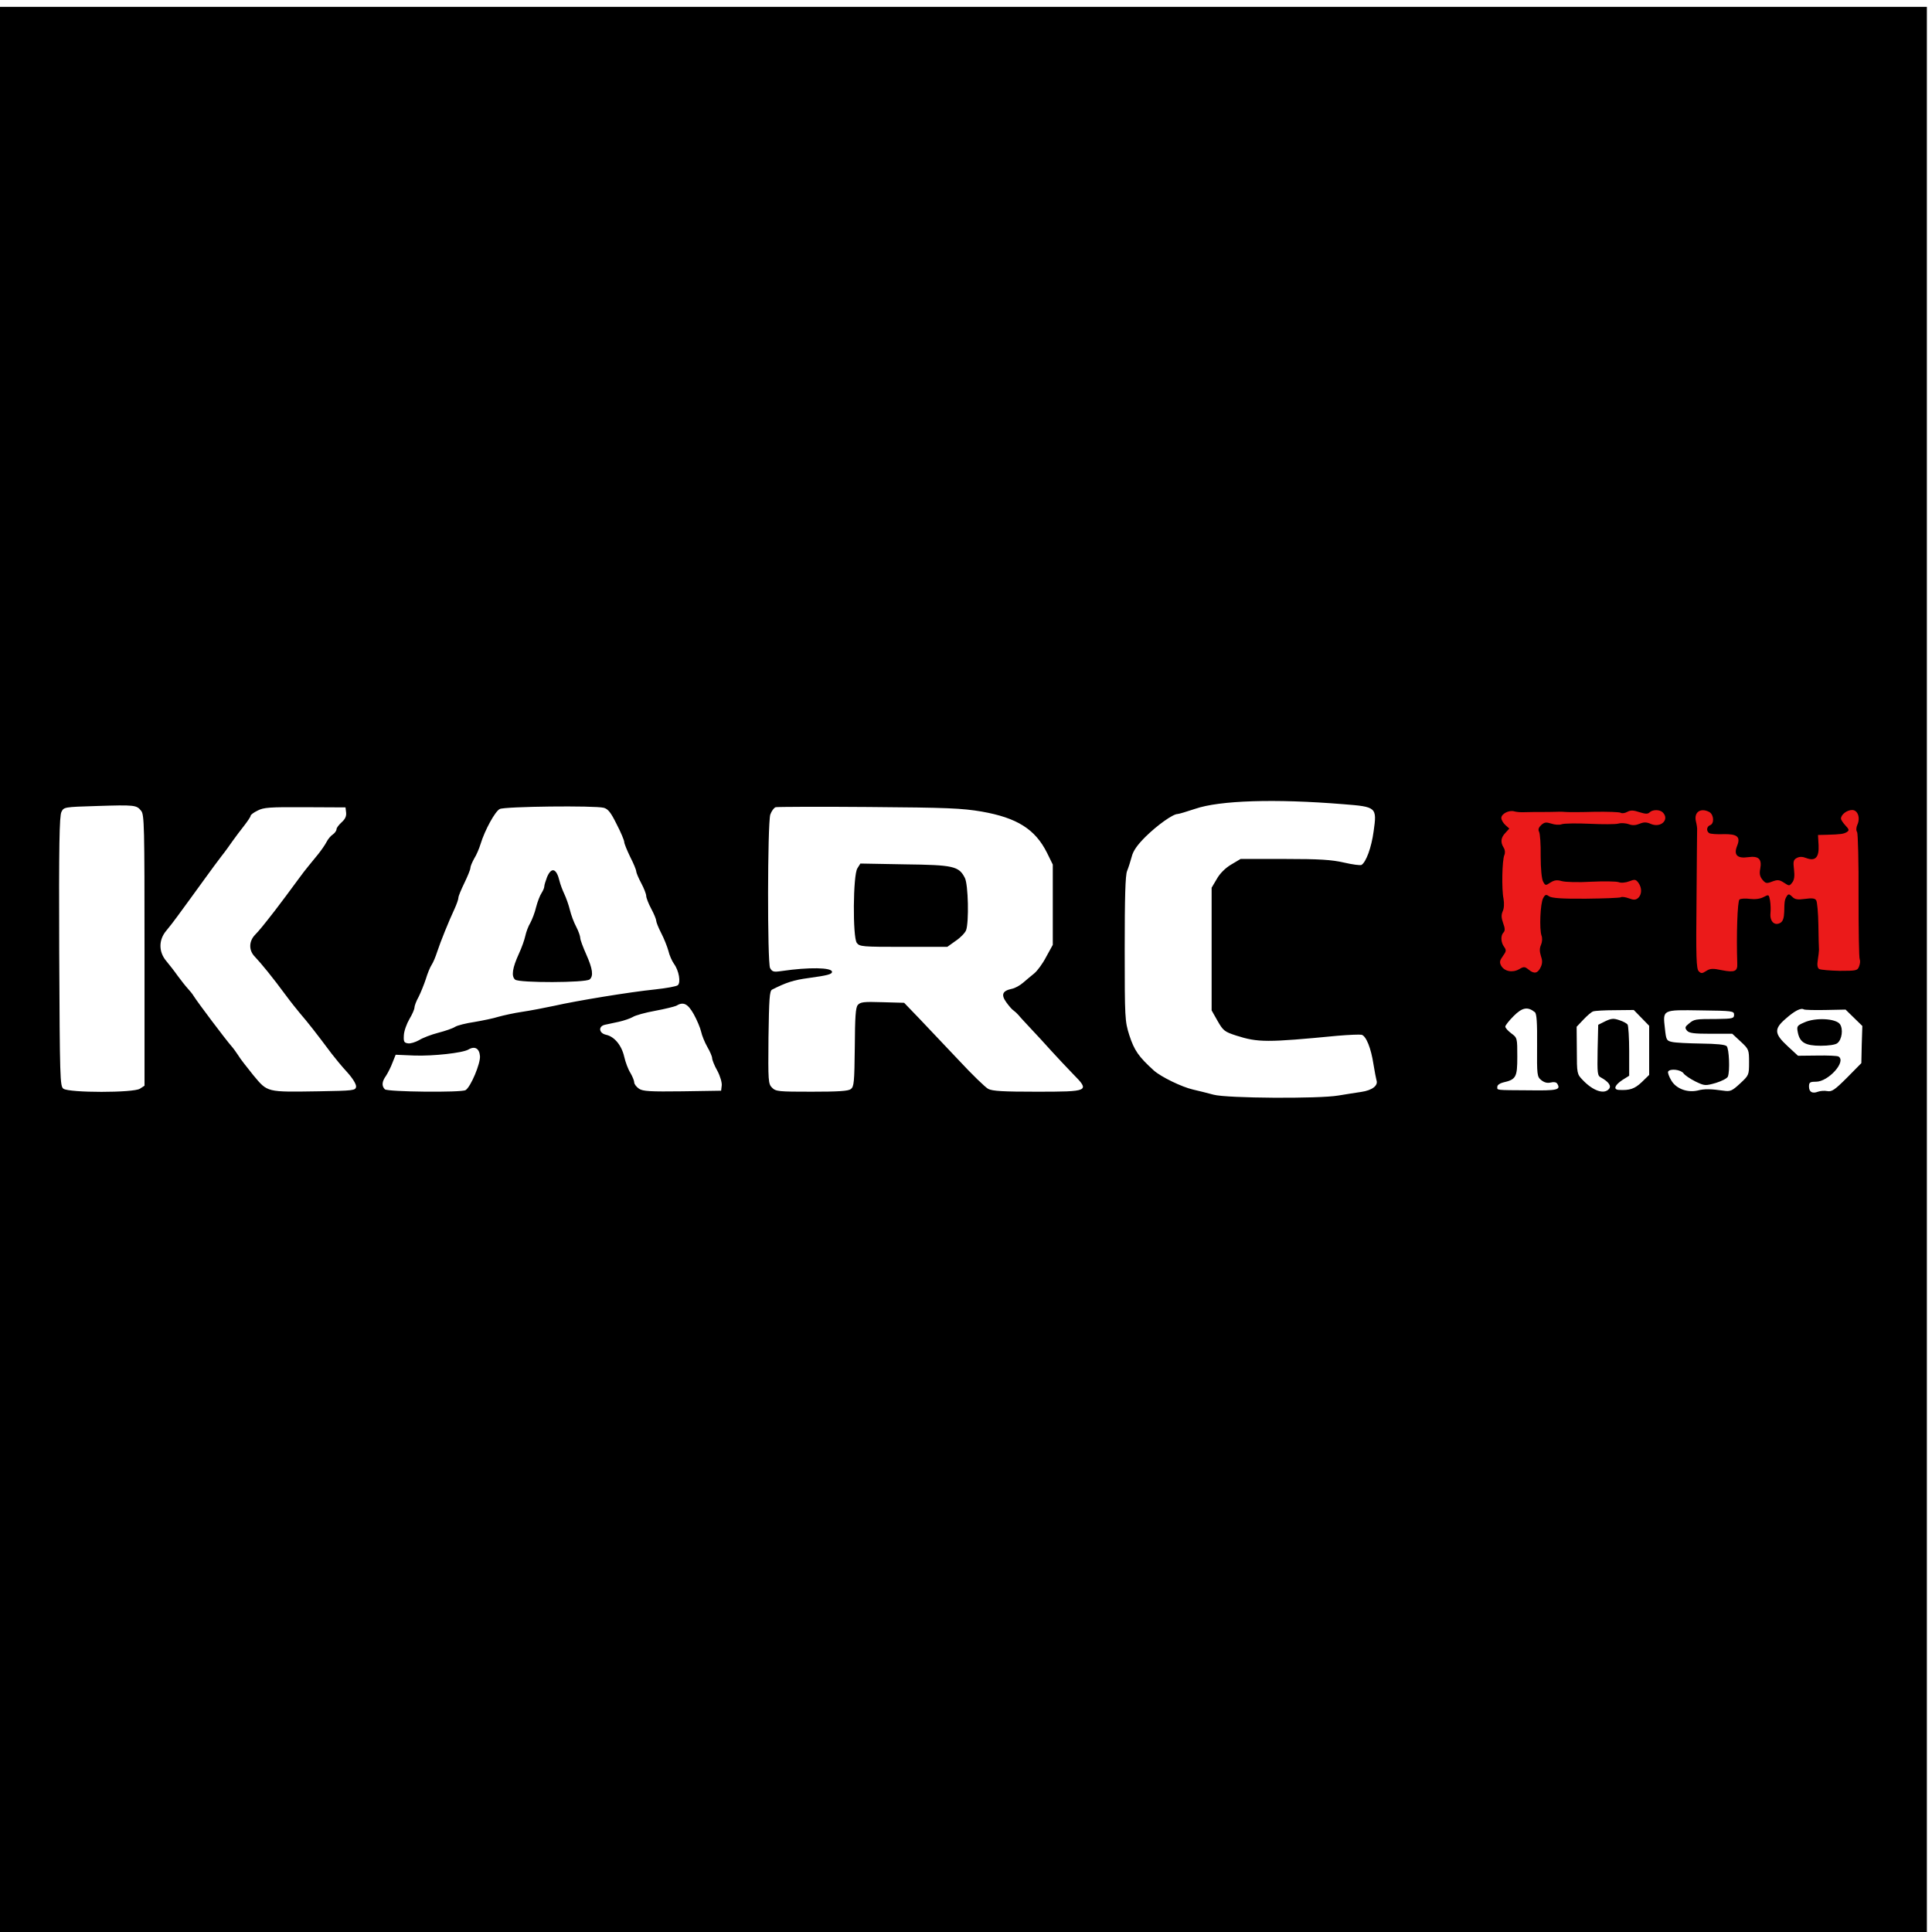 <svg version="1.0" xmlns="http://www.w3.org/2000/svg" width="967" height="967" preserveAspectRatio="xMidYMid meet" style=""><rect id="backgroundrect" width="100%" height="100%" x="0" y="0" fill="none" stroke="none"/>

<g class="currentLayer" style=""><title>Layer 1</title><rect fill="#eb1a1a" style="color: rgb(0, 0, 0);" stroke-dashoffset="" fill-rule="nonzero" id="svg_6" x="709.855" y="305.427" width="231.513" height="189.906" class="" fill-opacity="1"/><g transform="translate(0, 967) scale(0.1, -0.1)" fill="#000000" stroke="none" id="svg_1" class="selected" opacity="1">
<path d="M-25.641,4800.812 l0,-4835 l4835,0 l4835,0 l0,4835 l0,4835 l-4835,0 l-4835,0 l0,-4835 zm6750,844 c165,-13 168,-15 151,-135 c-11,-82 -38,-155 -61,-169 c-6,-3 -45,2 -88,12 c-61,14 -122,18 -297,18 l-220,0 l-47,-28 c-29,-17 -57,-45 -72,-72 l-26,-44 l0,-307 l0,-307 l30,-53 c28,-49 35,-54 93,-73 c110,-35 153,-35 507,-1 c58,5 112,7 121,5 c23,-7 47,-68 59,-147 c6,-37 13,-73 15,-80 c10,-27 -21,-51 -76,-59 c-30,-4 -81,-13 -114,-18 c-97,-17 -559,-14 -625,4 c-30,8 -77,20 -104,26 c-56,13 -159,63 -195,95 c-76,69 -98,100 -123,177 c-22,70 -23,82 -23,432 c0,257 3,369 12,390 c7,17 17,49 23,71 c7,29 27,58 69,100 c59,58 137,114 161,114 c6,0 46,12 88,26 c122,42 398,51 742,23 zm-6018,-33 c16,-19 17,-75 17,-698 l0,-678 l-23,-15 c-32,-21 -354,-21 -383,0 c-17,13 -18,46 -21,687 c-2,533 1,678 11,698 c12,25 14,25 177,30 c190,6 199,5 222,-24 zm1026,-9 c2,-18 -5,-33 -22,-48 c-14,-13 -26,-28 -26,-35 c0,-7 -8,-19 -18,-26 c-11,-7 -25,-24 -32,-38 c-7,-14 -26,-41 -41,-60 c-16,-19 -38,-46 -49,-60 c-12,-14 -34,-43 -50,-65 c-51,-69 -84,-114 -118,-158 c-60,-77 -77,-98 -100,-122 c-31,-32 -32,-78 -1,-109 c33,-35 88,-102 158,-197 c22,-30 52,-67 66,-84 c47,-55 79,-96 160,-204 c17,-22 51,-64 78,-93 c29,-32 46,-61 45,-73 c-3,-19 -12,-20 -188,-23 c-262,-4 -254,-6 -326,80 c-32,40 -67,84 -76,100 c-10,15 -24,35 -33,45 c-30,34 -170,220 -190,252 c-5,9 -19,26 -30,38 c-11,12 -33,40 -50,63 c-16,23 -42,56 -57,74 c-39,46 -39,106 0,152 c15,18 40,50 55,71 c54,74 83,113 137,188 c30,42 69,94 85,115 c17,21 41,55 55,75 c14,20 40,54 58,77 c17,22 32,44 32,49 c0,5 16,17 35,26 c30,16 61,18 237,17 l203,-1 l3,-26 zm1290,24 c21,-6 35,-23 64,-82 c21,-40 38,-81 38,-89 c0,-8 14,-42 30,-75 c17,-33 30,-65 30,-72 c0,-6 11,-33 25,-59 c14,-26 25,-55 25,-64 c0,-9 11,-38 25,-64 c14,-26 25,-53 25,-60 c0,-7 11,-35 25,-62 c14,-27 30,-67 36,-89 c5,-22 18,-51 28,-65 c25,-34 35,-94 19,-107 c-7,-6 -58,-15 -113,-21 c-128,-13 -395,-57 -505,-82 c-47,-10 -119,-24 -160,-30 c-41,-6 -95,-18 -120,-25 c-25,-8 -79,-19 -120,-26 c-41,-6 -85,-17 -96,-24 c-12,-8 -50,-21 -85,-30 c-35,-9 -79,-26 -96,-37 c-18,-10 -43,-18 -55,-16 c-20,3 -23,8 -21,41 c1,21 14,57 28,81 c14,23 25,49 25,57 c0,8 9,33 21,54 c11,22 27,62 36,89 c8,27 21,59 29,71 c8,12 20,41 28,66 c16,49 58,153 87,215 c10,22 19,47 19,55 c0,8 14,41 30,74 c16,33 30,67 30,75 c0,8 9,29 19,47 c11,17 25,50 32,73 c21,69 73,164 96,175 c25,13 476,18 521,6 zm1892,-19 c176,-31 267,-88 326,-206 l29,-59 l0,-201 l0,-201 l-33,-60 c-17,-33 -44,-70 -60,-83 c-15,-12 -40,-33 -55,-46 c-16,-14 -41,-28 -57,-31 c-47,-10 -55,-29 -28,-67 c13,-18 29,-37 36,-41 c7,-5 18,-15 25,-23 c6,-8 35,-39 62,-68 c28,-29 74,-80 103,-112 c30,-33 79,-85 109,-116 c85,-86 80,-88 -184,-88 c-165,0 -220,3 -241,14 c-15,8 -81,72 -147,143 c-66,70 -155,164 -197,208 l-77,80 l-109,3 c-93,3 -110,1 -123,-14 c-11,-13 -14,-59 -15,-212 c-2,-176 -4,-197 -20,-209 c-13,-10 -65,-13 -196,-13 c-165,0 -179,1 -198,20 c-19,19 -20,31 -18,252 c3,193 5,232 18,239 c71,36 108,48 183,58 c95,13 117,19 117,31 c0,22 -116,24 -252,4 c-41,-6 -47,-4 -58,15 c-14,28 -13,720 1,768 c6,17 18,34 27,37 c9,2 220,3 467,1 c393,-3 464,-6 565,-23 zm2713,-3 c15,0 38,1 52,1 c60,0 87,0 113,1 c15,1 36,0 47,-1 c11,-1 74,-1 141,1 c66,1 126,-1 132,-5 c6,-4 21,-2 33,5 c17,9 31,8 61,-2 c29,-9 41,-10 50,-1 c15,15 51,15 66,0 c35,-35 -8,-79 -59,-58 c-22,10 -36,10 -57,1 c-20,-8 -36,-9 -54,-2 c-14,5 -38,7 -52,3 c-14,-4 -78,-4 -143,-1 c-65,3 -128,2 -140,-2 c-12,-5 -36,-3 -53,3 c-26,8 -34,7 -50,-7 c-13,-12 -17,-23 -11,-34 c5,-9 9,-64 8,-122 c0,-62 5,-114 12,-127 c11,-21 13,-21 37,-5 c19,12 33,14 57,7 c18,-5 84,-7 147,-3 c63,3 125,2 137,-2 c12,-5 35,-3 53,4 c28,11 33,10 46,-7 c19,-26 18,-60 -2,-77 c-12,-10 -22,-10 -46,-1 c-17,6 -35,9 -40,5 c-6,-3 -84,-6 -175,-7 c-120,-1 -171,3 -184,12 c-15,11 -20,9 -30,-10 c-14,-27 -19,-153 -8,-186 c5,-13 4,-32 -2,-46 c-8,-18 -8,-33 -1,-56 c8,-22 8,-37 0,-55 c-15,-33 -33,-37 -60,-15 c-21,17 -25,17 -49,3 c-33,-19 -74,-11 -90,18 c-9,17 -7,26 9,48 c17,24 18,29 6,46 c-17,23 -18,57 -3,72 c8,8 8,21 -2,47 c-9,26 -10,41 -2,59 c7,15 8,39 4,63 c-10,48 -7,192 4,218 c5,11 4,26 -3,37 c-17,27 -15,50 8,74 l20,22 l-20,18 c-11,10 -20,26 -20,35 c0,21 39,41 65,33 c11,-3 32,-5 48,-4 zm928,1 c23,-13 26,-58 4,-66 c-18,-7 -20,-30 -4,-40 c7,-4 38,-6 69,-5 c71,2 89,-13 70,-59 c-18,-45 1,-64 56,-56 c52,7 69,-9 60,-58 c-5,-24 -2,-39 11,-55 c16,-19 21,-20 49,-9 c27,10 36,9 59,-6 c26,-17 27,-17 41,1 c10,12 13,32 9,65 c-5,40 -3,49 14,58 c13,7 28,7 46,0 c46,-18 66,2 63,63 l-3,52 l45,1 c69,2 84,4 100,14 c12,8 11,13 -8,33 c-12,13 -22,28 -22,34 c0,20 30,43 56,43 c28,0 42,-39 26,-74 c-6,-13 -7,-29 -1,-37 c4,-8 8,-152 7,-320 c0,-169 2,-311 6,-317 c3,-6 2,-21 -3,-34 c-8,-22 -13,-23 -97,-23 c-49,1 -95,5 -103,9 c-9,6 -11,20 -7,45 c3,20 6,43 6,51 c-1,8 -2,65 -3,125 c-1,61 -6,116 -11,123 c-6,10 -21,12 -56,7 c-37,-5 -51,-3 -64,11 c-15,14 -19,15 -27,3 c-11,-18 -12,-25 -13,-78 c-1,-30 -6,-47 -18,-55 c-29,-18 -54,5 -51,45 c2,19 1,48 -2,66 c-6,31 -6,31 -33,17 c-17,-9 -42,-12 -67,-9 c-22,3 -46,2 -53,-3 c-10,-7 -16,-178 -11,-321 c2,-39 -14,-45 -76,-33 c-47,10 -60,9 -80,-4 c-20,-13 -25,-13 -37,-1 c-12,12 -14,72 -11,353 c1,187 3,346 3,354 c1,8 -2,27 -6,43 c-11,46 23,70 67,47 zm-5083,-1012 c16,-29 33,-69 37,-88 c4,-19 18,-53 31,-76 c13,-22 24,-48 24,-56 c0,-8 11,-37 26,-63 c14,-26 24,-60 22,-74 l-3,-26 l-194,-3 c-161,-2 -198,0 -217,13 c-13,9 -24,23 -24,32 c0,8 -9,30 -19,47 c-11,17 -25,54 -31,81 c-13,57 -49,101 -91,110 c-36,8 -40,42 -6,50 c12,3 44,9 70,15 c27,6 58,17 70,24 c12,8 62,22 112,31 c49,9 96,21 105,25 c36,22 58,11 88,-42 zm4210,10 c9,-8 12,-51 11,-167 c-1,-149 0,-156 21,-173 c15,-12 30,-16 47,-12 c16,4 28,2 33,-6 c19,-31 0,-35 -143,-33 c-171,1 -157,0 -157,18 c0,8 12,17 28,21 c66,15 72,26 72,129 c0,93 0,95 -30,117 c-16,12 -30,27 -30,34 c0,6 19,30 42,53 c43,43 70,48 106,19 zm1455,11 l100,2 l42,-41 l42,-41 l-3,-93 l-2,-93 l-72,-73 c-61,-61 -76,-71 -98,-67 c-15,3 -36,1 -47,-3 c-29,-11 -45,-1 -45,26 c0,21 5,24 35,24 c62,0 153,101 113,126 c-6,4 -55,6 -107,5 l-96,-1 l-52,48 c-67,62 -69,86 -10,137 c45,40 77,56 91,47 c5,-3 54,-4 109,-3 zm-921,-40 l38,-39 l0,-123 l0,-123 l-37,-36 c-36,-34 -60,-42 -115,-39 c-29,2 -20,24 17,49 l35,22 l0,123 c0,67 -4,127 -8,133 c-4,6 -22,16 -41,22 c-29,10 -40,9 -70,-5 l-36,-18 l-3,-127 c-2,-117 -1,-128 17,-137 c38,-21 53,-42 40,-57 c-24,-29 -80,-10 -132,45 c-28,29 -29,32 -29,148 l-1,118 l34,36 c19,20 41,39 49,41 c8,3 57,6 109,6 l94,1 l39,-40 zm463,16 c0,-18 -7,-20 -85,-21 c-112,0 -114,-1 -141,-23 c-20,-16 -21,-21 -10,-35 c11,-13 34,-16 120,-16 l107,0 l42,-39 c41,-38 42,-41 42,-104 c0,-64 -1,-65 -45,-106 c-40,-37 -49,-41 -82,-36 c-63,9 -97,10 -130,1 c-52,-12 -108,9 -132,50 c-12,20 -19,40 -16,45 c10,16 63,10 77,-9 c7,-10 34,-28 60,-41 c46,-22 49,-22 102,-7 c29,9 57,23 60,32 c11,28 6,140 -6,152 c-8,8 -52,12 -127,13 c-64,1 -129,4 -146,8 c-28,6 -30,10 -36,66 c-11,97 -15,95 179,92 c160,-2 167,-3 167,-22 zm-6277,-207 c3,-36 -46,-154 -72,-170 c-20,-13 -391,-9 -404,4 c-17,17 -15,39 6,68 c9,14 24,43 32,65 l16,40 l95,-4 c94,-3 240,13 269,30 c32,19 55,6 58,-33 z" id="svg_2" opacity="1"/>
<path d="M2738.359,5280.812 c-7,-19 -14,-40 -14,-47 c0,-8 -7,-23 -14,-34 c-8,-12 -20,-43 -27,-70 c-6,-27 -20,-62 -29,-79 c-10,-16 -21,-46 -25,-65 c-4,-19 -18,-59 -32,-89 c-33,-72 -39,-113 -19,-130 c20,-17 353,-16 373,1 c20,17 15,53 -17,125 c-16,36 -30,73 -30,82 c0,9 -9,35 -20,56 c-12,22 -26,60 -32,85 c-6,25 -19,61 -28,80 c-9,19 -20,48 -24,65 c-15,63 -40,71 -62,20 z" id="svg_3" opacity="1"/>
<path d="M4291.359,5323.812 c-22,-33 -24,-344 -3,-373 c14,-19 27,-20 234,-20 l219,0 l42,30 c24,16 47,40 52,53 c15,40 11,229 -6,262 c-30,59 -57,65 -302,68 l-221,4 l-15,-24 z" id="svg_4" opacity="1"/>
<path d="M9031.358,4552.812 c-37,-16 -39,-19 -33,-50 c10,-51 38,-67 115,-67 c39,0 74,5 83,13 c23,18 30,70 13,95 c-21,29 -123,34 -178,9 z" id="svg_5" opacity="1"/>
</g></g></svg>